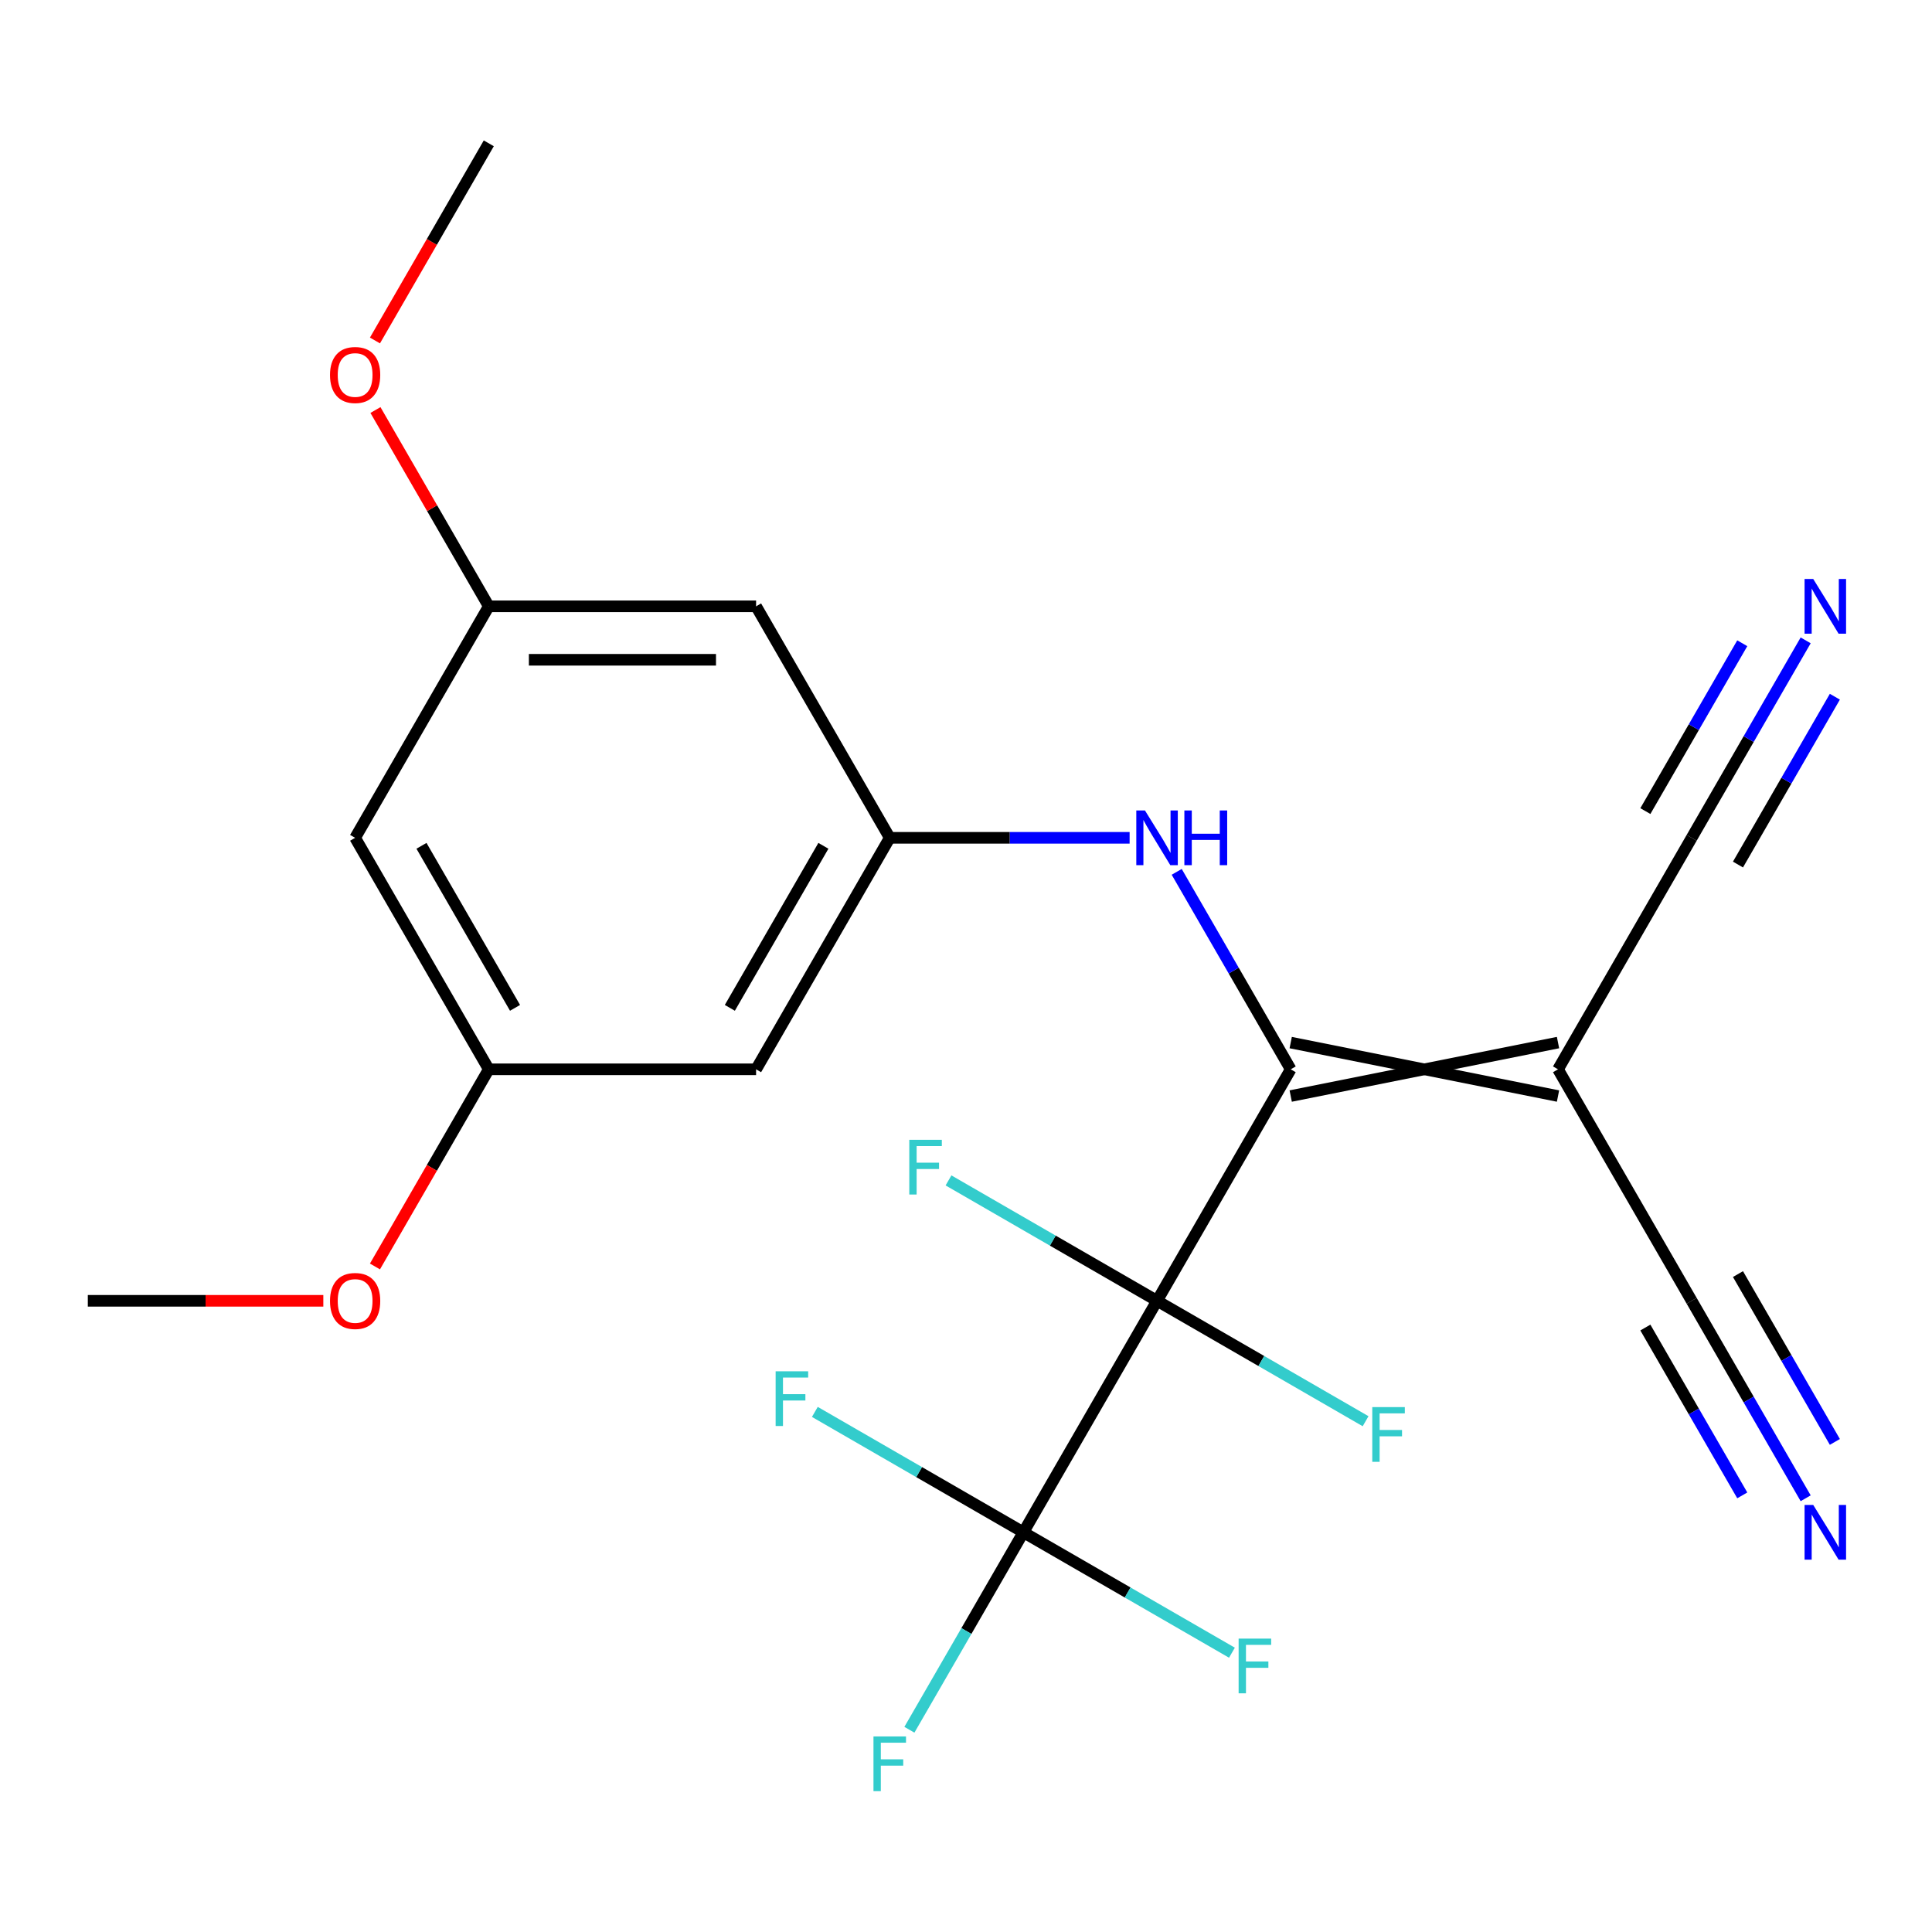 <?xml version='1.0' encoding='iso-8859-1'?>
<svg version='1.1' baseProfile='full'
              xmlns='http://www.w3.org/2000/svg'
                      xmlns:rdkit='http://www.rdkit.org/xml'
                      xmlns:xlink='http://www.w3.org/1999/xlink'
                  xml:space='preserve'
width='1000px' height='1000px' viewBox='0 0 1000 1000'>
<!-- END OF HEADER -->
<rect style='opacity:1.0;fill:#FFFFFF;stroke:none' width='1000' height='1000' x='0' y='0'> </rect>
<path class='bond-0' d='M 598.887,673.297 L 668.067,553.475' style='fill:none;fill-rule:evenodd;stroke:#000000;stroke-width:6px;stroke-linecap:butt;stroke-linejoin:miter;stroke-opacity:1' />
<path class='bond-1' d='M 598.887,673.297 L 529.708,793.119' style='fill:none;fill-rule:evenodd;stroke:#000000;stroke-width:6px;stroke-linecap:butt;stroke-linejoin:miter;stroke-opacity:1' />
<path class='bond-11' d='M 598.887,673.297 L 652.859,704.457' style='fill:none;fill-rule:evenodd;stroke:#000000;stroke-width:6px;stroke-linecap:butt;stroke-linejoin:miter;stroke-opacity:1' />
<path class='bond-11' d='M 652.859,704.457 L 706.83,735.618' style='fill:none;fill-rule:evenodd;stroke:#33CCCC;stroke-width:6px;stroke-linecap:butt;stroke-linejoin:miter;stroke-opacity:1' />
<path class='bond-12' d='M 598.887,673.297 L 544.916,642.137' style='fill:none;fill-rule:evenodd;stroke:#000000;stroke-width:6px;stroke-linecap:butt;stroke-linejoin:miter;stroke-opacity:1' />
<path class='bond-12' d='M 544.916,642.137 L 490.945,610.976' style='fill:none;fill-rule:evenodd;stroke:#33CCCC;stroke-width:6px;stroke-linecap:butt;stroke-linejoin:miter;stroke-opacity:1' />
<path class='bond-2' d='M 668.067,567.311 L 806.425,539.639' style='fill:none;fill-rule:evenodd;stroke:#000000;stroke-width:6px;stroke-linecap:butt;stroke-linejoin:miter;stroke-opacity:1' />
<path class='bond-2' d='M 668.067,539.639 L 806.425,567.311' style='fill:none;fill-rule:evenodd;stroke:#000000;stroke-width:6px;stroke-linecap:butt;stroke-linejoin:miter;stroke-opacity:1' />
<path class='bond-3' d='M 668.067,553.475 L 638.563,502.374' style='fill:none;fill-rule:evenodd;stroke:#000000;stroke-width:6px;stroke-linecap:butt;stroke-linejoin:miter;stroke-opacity:1' />
<path class='bond-3' d='M 638.563,502.374 L 609.06,451.272' style='fill:none;fill-rule:evenodd;stroke:#0000FF;stroke-width:6px;stroke-linecap:butt;stroke-linejoin:miter;stroke-opacity:1' />
<path class='bond-16' d='M 529.708,793.119 L 500.205,844.22' style='fill:none;fill-rule:evenodd;stroke:#000000;stroke-width:6px;stroke-linecap:butt;stroke-linejoin:miter;stroke-opacity:1' />
<path class='bond-16' d='M 500.205,844.22 L 470.701,895.321' style='fill:none;fill-rule:evenodd;stroke:#33CCCC;stroke-width:6px;stroke-linecap:butt;stroke-linejoin:miter;stroke-opacity:1' />
<path class='bond-17' d='M 529.708,793.119 L 475.737,761.958' style='fill:none;fill-rule:evenodd;stroke:#000000;stroke-width:6px;stroke-linecap:butt;stroke-linejoin:miter;stroke-opacity:1' />
<path class='bond-17' d='M 475.737,761.958 L 421.766,730.798' style='fill:none;fill-rule:evenodd;stroke:#33CCCC;stroke-width:6px;stroke-linecap:butt;stroke-linejoin:miter;stroke-opacity:1' />
<path class='bond-18' d='M 529.708,793.119 L 583.68,824.279' style='fill:none;fill-rule:evenodd;stroke:#000000;stroke-width:6px;stroke-linecap:butt;stroke-linejoin:miter;stroke-opacity:1' />
<path class='bond-18' d='M 583.68,824.279 L 637.651,855.439' style='fill:none;fill-rule:evenodd;stroke:#33CCCC;stroke-width:6px;stroke-linecap:butt;stroke-linejoin:miter;stroke-opacity:1' />
<path class='bond-4' d='M 806.425,553.475 L 875.604,673.297' style='fill:none;fill-rule:evenodd;stroke:#000000;stroke-width:6px;stroke-linecap:butt;stroke-linejoin:miter;stroke-opacity:1' />
<path class='bond-5' d='M 806.425,553.475 L 875.604,433.654' style='fill:none;fill-rule:evenodd;stroke:#000000;stroke-width:6px;stroke-linecap:butt;stroke-linejoin:miter;stroke-opacity:1' />
<path class='bond-6' d='M 584.688,433.654 L 522.609,433.654' style='fill:none;fill-rule:evenodd;stroke:#0000FF;stroke-width:6px;stroke-linecap:butt;stroke-linejoin:miter;stroke-opacity:1' />
<path class='bond-6' d='M 522.609,433.654 L 460.529,433.654' style='fill:none;fill-rule:evenodd;stroke:#000000;stroke-width:6px;stroke-linecap:butt;stroke-linejoin:miter;stroke-opacity:1' />
<path class='bond-8' d='M 875.604,673.297 L 905.107,724.398' style='fill:none;fill-rule:evenodd;stroke:#000000;stroke-width:6px;stroke-linecap:butt;stroke-linejoin:miter;stroke-opacity:1' />
<path class='bond-8' d='M 905.107,724.398 L 934.611,775.5' style='fill:none;fill-rule:evenodd;stroke:#0000FF;stroke-width:6px;stroke-linecap:butt;stroke-linejoin:miter;stroke-opacity:1' />
<path class='bond-8' d='M 851.639,687.133 L 876.717,730.569' style='fill:none;fill-rule:evenodd;stroke:#000000;stroke-width:6px;stroke-linecap:butt;stroke-linejoin:miter;stroke-opacity:1' />
<path class='bond-8' d='M 876.717,730.569 L 901.795,774.005' style='fill:none;fill-rule:evenodd;stroke:#0000FF;stroke-width:6px;stroke-linecap:butt;stroke-linejoin:miter;stroke-opacity:1' />
<path class='bond-8' d='M 899.568,659.461 L 924.646,702.897' style='fill:none;fill-rule:evenodd;stroke:#000000;stroke-width:6px;stroke-linecap:butt;stroke-linejoin:miter;stroke-opacity:1' />
<path class='bond-8' d='M 924.646,702.897 L 949.724,746.333' style='fill:none;fill-rule:evenodd;stroke:#0000FF;stroke-width:6px;stroke-linecap:butt;stroke-linejoin:miter;stroke-opacity:1' />
<path class='bond-7' d='M 875.604,433.654 L 905.107,382.552' style='fill:none;fill-rule:evenodd;stroke:#000000;stroke-width:6px;stroke-linecap:butt;stroke-linejoin:miter;stroke-opacity:1' />
<path class='bond-7' d='M 905.107,382.552 L 934.611,331.451' style='fill:none;fill-rule:evenodd;stroke:#0000FF;stroke-width:6px;stroke-linecap:butt;stroke-linejoin:miter;stroke-opacity:1' />
<path class='bond-7' d='M 899.568,447.489 L 924.646,404.053' style='fill:none;fill-rule:evenodd;stroke:#000000;stroke-width:6px;stroke-linecap:butt;stroke-linejoin:miter;stroke-opacity:1' />
<path class='bond-7' d='M 924.646,404.053 L 949.724,360.617' style='fill:none;fill-rule:evenodd;stroke:#0000FF;stroke-width:6px;stroke-linecap:butt;stroke-linejoin:miter;stroke-opacity:1' />
<path class='bond-7' d='M 851.639,419.818 L 876.717,376.382' style='fill:none;fill-rule:evenodd;stroke:#000000;stroke-width:6px;stroke-linecap:butt;stroke-linejoin:miter;stroke-opacity:1' />
<path class='bond-7' d='M 876.717,376.382 L 901.795,332.945' style='fill:none;fill-rule:evenodd;stroke:#0000FF;stroke-width:6px;stroke-linecap:butt;stroke-linejoin:miter;stroke-opacity:1' />
<path class='bond-9' d='M 460.529,433.654 L 391.35,553.475' style='fill:none;fill-rule:evenodd;stroke:#000000;stroke-width:6px;stroke-linecap:butt;stroke-linejoin:miter;stroke-opacity:1' />
<path class='bond-9' d='M 426.188,437.791 L 377.763,521.666' style='fill:none;fill-rule:evenodd;stroke:#000000;stroke-width:6px;stroke-linecap:butt;stroke-linejoin:miter;stroke-opacity:1' />
<path class='bond-10' d='M 460.529,433.654 L 391.35,313.832' style='fill:none;fill-rule:evenodd;stroke:#000000;stroke-width:6px;stroke-linecap:butt;stroke-linejoin:miter;stroke-opacity:1' />
<path class='bond-14' d='M 391.35,553.475 L 252.992,553.475' style='fill:none;fill-rule:evenodd;stroke:#000000;stroke-width:6px;stroke-linecap:butt;stroke-linejoin:miter;stroke-opacity:1' />
<path class='bond-13' d='M 391.35,313.832 L 252.992,313.832' style='fill:none;fill-rule:evenodd;stroke:#000000;stroke-width:6px;stroke-linecap:butt;stroke-linejoin:miter;stroke-opacity:1' />
<path class='bond-13' d='M 370.596,341.503 L 273.746,341.503' style='fill:none;fill-rule:evenodd;stroke:#000000;stroke-width:6px;stroke-linecap:butt;stroke-linejoin:miter;stroke-opacity:1' />
<path class='bond-15' d='M 252.992,313.832 L 183.813,433.654' style='fill:none;fill-rule:evenodd;stroke:#000000;stroke-width:6px;stroke-linecap:butt;stroke-linejoin:miter;stroke-opacity:1' />
<path class='bond-19' d='M 252.992,313.832 L 223.662,263.03' style='fill:none;fill-rule:evenodd;stroke:#000000;stroke-width:6px;stroke-linecap:butt;stroke-linejoin:miter;stroke-opacity:1' />
<path class='bond-19' d='M 223.662,263.03 L 194.331,212.229' style='fill:none;fill-rule:evenodd;stroke:#FF0000;stroke-width:6px;stroke-linecap:butt;stroke-linejoin:miter;stroke-opacity:1' />
<path class='bond-20' d='M 252.992,553.475 L 223.535,604.497' style='fill:none;fill-rule:evenodd;stroke:#000000;stroke-width:6px;stroke-linecap:butt;stroke-linejoin:miter;stroke-opacity:1' />
<path class='bond-20' d='M 223.535,604.497 L 194.077,655.518' style='fill:none;fill-rule:evenodd;stroke:#FF0000;stroke-width:6px;stroke-linecap:butt;stroke-linejoin:miter;stroke-opacity:1' />
<path class='bond-23' d='M 252.992,553.475 L 183.813,433.654' style='fill:none;fill-rule:evenodd;stroke:#000000;stroke-width:6px;stroke-linecap:butt;stroke-linejoin:miter;stroke-opacity:1' />
<path class='bond-23' d='M 266.579,521.666 L 218.154,437.791' style='fill:none;fill-rule:evenodd;stroke:#000000;stroke-width:6px;stroke-linecap:butt;stroke-linejoin:miter;stroke-opacity:1' />
<path class='bond-21' d='M 194.077,176.231 L 223.535,125.21' style='fill:none;fill-rule:evenodd;stroke:#FF0000;stroke-width:6px;stroke-linecap:butt;stroke-linejoin:miter;stroke-opacity:1' />
<path class='bond-21' d='M 223.535,125.21 L 252.992,74.188' style='fill:none;fill-rule:evenodd;stroke:#000000;stroke-width:6px;stroke-linecap:butt;stroke-linejoin:miter;stroke-opacity:1' />
<path class='bond-22' d='M 167.354,673.297 L 106.404,673.297' style='fill:none;fill-rule:evenodd;stroke:#FF0000;stroke-width:6px;stroke-linecap:butt;stroke-linejoin:miter;stroke-opacity:1' />
<path class='bond-22' d='M 106.404,673.297 L 45.455,673.297' style='fill:none;fill-rule:evenodd;stroke:#000000;stroke-width:6px;stroke-linecap:butt;stroke-linejoin:miter;stroke-opacity:1' />
<path  class='atom-4' d='M 592.627 419.494
L 601.907 434.494
Q 602.827 435.974, 604.307 438.654
Q 605.787 441.334, 605.867 441.494
L 605.867 419.494
L 609.627 419.494
L 609.627 447.814
L 605.747 447.814
L 595.787 431.414
Q 594.627 429.494, 593.387 427.294
Q 592.187 425.094, 591.827 424.414
L 591.827 447.814
L 588.147 447.814
L 588.147 419.494
L 592.627 419.494
' fill='#0000FF'/>
<path  class='atom-4' d='M 613.027 419.494
L 616.867 419.494
L 616.867 431.534
L 631.347 431.534
L 631.347 419.494
L 635.187 419.494
L 635.187 447.814
L 631.347 447.814
L 631.347 434.734
L 616.867 434.734
L 616.867 447.814
L 613.027 447.814
L 613.027 419.494
' fill='#0000FF'/>
<path  class='atom-8' d='M 938.523 299.672
L 947.803 314.672
Q 948.723 316.152, 950.203 318.832
Q 951.683 321.512, 951.763 321.672
L 951.763 299.672
L 955.523 299.672
L 955.523 327.992
L 951.643 327.992
L 941.683 311.592
Q 940.523 309.672, 939.283 307.472
Q 938.083 305.272, 937.723 304.592
L 937.723 327.992
L 934.043 327.992
L 934.043 299.672
L 938.523 299.672
' fill='#0000FF'/>
<path  class='atom-9' d='M 938.523 778.959
L 947.803 793.959
Q 948.723 795.439, 950.203 798.119
Q 951.683 800.799, 951.763 800.959
L 951.763 778.959
L 955.523 778.959
L 955.523 807.279
L 951.643 807.279
L 941.683 790.879
Q 940.523 788.959, 939.283 786.759
Q 938.083 784.559, 937.723 783.879
L 937.723 807.279
L 934.043 807.279
L 934.043 778.959
L 938.523 778.959
' fill='#0000FF'/>
<path  class='atom-12' d='M 710.289 728.316
L 727.129 728.316
L 727.129 731.556
L 714.089 731.556
L 714.089 740.156
L 725.689 740.156
L 725.689 743.436
L 714.089 743.436
L 714.089 756.636
L 710.289 756.636
L 710.289 728.316
' fill='#33CCCC'/>
<path  class='atom-13' d='M 470.646 589.958
L 487.486 589.958
L 487.486 593.198
L 474.446 593.198
L 474.446 601.798
L 486.046 601.798
L 486.046 605.078
L 474.446 605.078
L 474.446 618.278
L 470.646 618.278
L 470.646 589.958
' fill='#33CCCC'/>
<path  class='atom-17' d='M 452.109 898.78
L 468.949 898.78
L 468.949 902.02
L 455.909 902.02
L 455.909 910.62
L 467.509 910.62
L 467.509 913.9
L 455.909 913.9
L 455.909 927.1
L 452.109 927.1
L 452.109 898.78
' fill='#33CCCC'/>
<path  class='atom-18' d='M 401.467 709.78
L 418.307 709.78
L 418.307 713.02
L 405.267 713.02
L 405.267 721.62
L 416.867 721.62
L 416.867 724.9
L 405.267 724.9
L 405.267 738.1
L 401.467 738.1
L 401.467 709.78
' fill='#33CCCC'/>
<path  class='atom-19' d='M 641.11 848.138
L 657.95 848.138
L 657.95 851.378
L 644.91 851.378
L 644.91 859.978
L 656.51 859.978
L 656.51 863.258
L 644.91 863.258
L 644.91 876.458
L 641.11 876.458
L 641.11 848.138
' fill='#33CCCC'/>
<path  class='atom-20' d='M 170.813 194.09
Q 170.813 187.29, 174.173 183.49
Q 177.533 179.69, 183.813 179.69
Q 190.093 179.69, 193.453 183.49
Q 196.813 187.29, 196.813 194.09
Q 196.813 200.97, 193.413 204.89
Q 190.013 208.77, 183.813 208.77
Q 177.573 208.77, 174.173 204.89
Q 170.813 201.01, 170.813 194.09
M 183.813 205.57
Q 188.133 205.57, 190.453 202.69
Q 192.813 199.77, 192.813 194.09
Q 192.813 188.53, 190.453 185.73
Q 188.133 182.89, 183.813 182.89
Q 179.493 182.89, 177.133 185.69
Q 174.813 188.49, 174.813 194.09
Q 174.813 199.81, 177.133 202.69
Q 179.493 205.57, 183.813 205.57
' fill='#FF0000'/>
<path  class='atom-21' d='M 170.813 673.377
Q 170.813 666.577, 174.173 662.777
Q 177.533 658.977, 183.813 658.977
Q 190.093 658.977, 193.453 662.777
Q 196.813 666.577, 196.813 673.377
Q 196.813 680.257, 193.413 684.177
Q 190.013 688.057, 183.813 688.057
Q 177.573 688.057, 174.173 684.177
Q 170.813 680.297, 170.813 673.377
M 183.813 684.857
Q 188.133 684.857, 190.453 681.977
Q 192.813 679.057, 192.813 673.377
Q 192.813 667.817, 190.453 665.017
Q 188.133 662.177, 183.813 662.177
Q 179.493 662.177, 177.133 664.977
Q 174.813 667.777, 174.813 673.377
Q 174.813 679.097, 177.133 681.977
Q 179.493 684.857, 183.813 684.857
' fill='#FF0000'/>
</svg>
